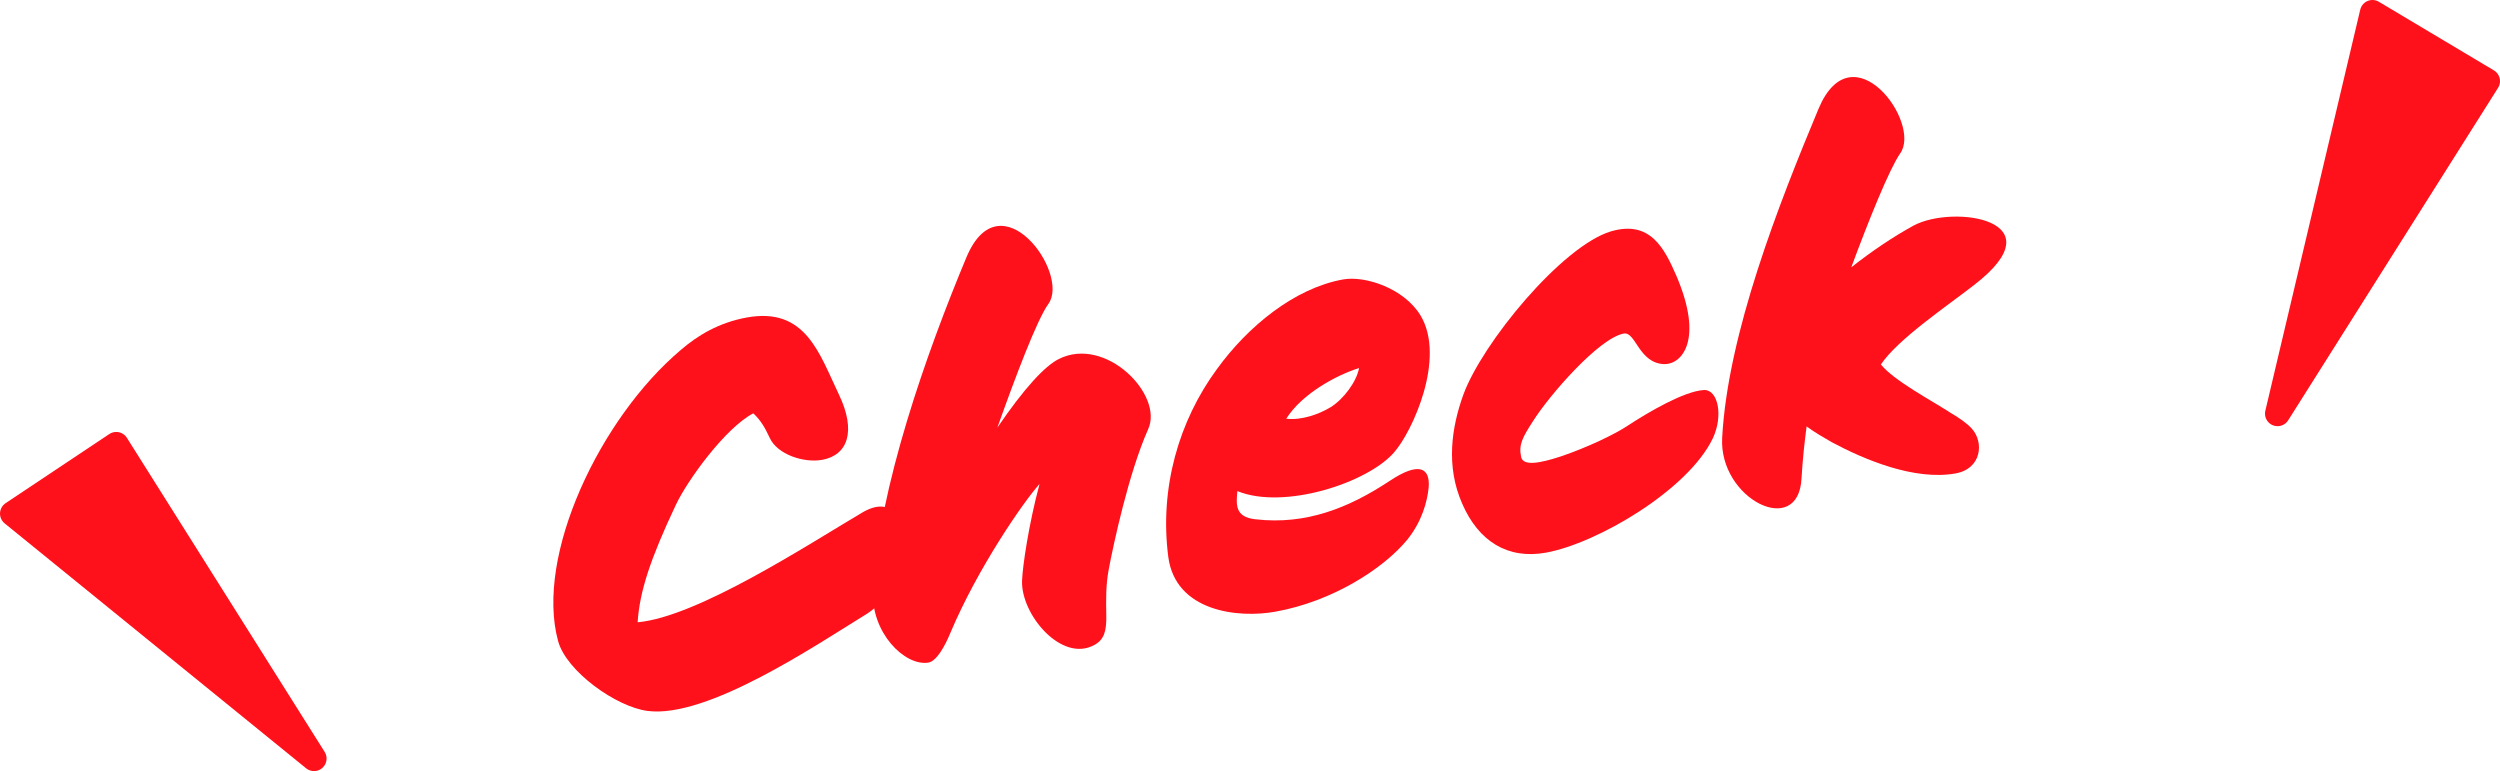 <?xml version="1.0" encoding="UTF-8"?>
<svg id="uuid-9abd5e90-e150-45a0-bbd9-03a922044cca" data-name="レイヤー_2" xmlns="http://www.w3.org/2000/svg" viewBox="0 0 199.201 61.441">
  <g id="uuid-04e9cb14-335e-486c-a264-3ba05ffb2fc5" data-name="テキスト">
    <g>
      <g>
        <path d="M69.09,48.899c-4.051,2.487-12.708,8.359-17.479,7.75-2.486-.307-6.51-3.162-7.149-5.596-1.831-6.801,3.357-17.74,9.784-23.168,1.344-1.159,3.03-2.182,5.268-2.588,4.706-.853,5.79,2.934,7.324,6.123,1.408,2.932.72,4.849-1.325,5.22-1.466.266-3.583-.427-4.182-1.753-.392-.845-.735-1.419-1.31-1.952-2.22,1.159-5.248,5.333-6.168,7.292-2.016,4.269-2.893,6.898-3.045,9.357,4.782-.43,13.614-6.214,17.896-8.742,2.231-1.321,3.394.262,3.203,2.726-.109,1.812-1.029,4.21-2.818,5.331Z" style="fill: #ff111b;"/>
        <path d="M88.337,45.411c-.221,1.196-.212,2.35-.188,3.579.03,1.27-.159,1.981-.959,2.405-2.608,1.43-5.86-2.443-5.751-5.133.036-1.122.536-4.519,1.394-7.702-1.326,1.476-4.95,6.755-7.097,11.844-.441,1.076-1.102,2.272-1.758,2.391-1.897.304-4.577-2.398-4.418-5.693.457-8.25,4.281-19.023,7.448-26.607,2.7-6.425,8.28,1.287,6.53,3.717-.923,1.282-2.644,5.857-4.069,9.86,2.141-3.138,3.772-4.906,4.904-5.47,3.725-1.87,8.368,2.864,7.11,5.603-1.529,3.424-2.764,9.146-3.147,11.207Z" style="fill: #ff111b;"/>
        <path d="M111.098,36.027c-2.104,2.454-8.803,4.623-12.505,3.103-.088,1.052-.222,2.071,1.444,2.247,4.027.466,7.443-.91,10.681-3.051,2.382-1.587,3.24-1.025,3.12.511-.113,1.136-.541,2.727-1.713,4.175-1.895,2.295-5.925,4.898-10.477,5.723-3.047.553-7.973-.028-8.556-4.346-.723-5.526.858-10.872,3.861-14.962,2.484-3.438,6.198-6.461,10.056-7.16,1.775-.321,4.871.711,6.177,2.864,2.053,3.412-.668,9.283-2.089,10.896ZM102.488,33.365c1.221.138,2.606-.352,3.538-.921,1.003-.619,2.067-2.008,2.264-3.118-1.81.567-4.566,2.062-5.802,4.039Z" style="fill: #ff111b;"/>
        <path d="M123.186,44.035c-3.047.553-5.381-.896-6.688-3.927-1.292-2.953-.852-6.021.103-8.664,1.52-4.14,7.857-11.821,11.746-13.005,3.138-.927,4.266,1.339,5.219,3.517,2.205,5.137.441,7.051-.912,7.058-2.076-.022-2.306-2.61-3.271-2.436-1.967.356-5.925,4.898-7.254,7.012-.808,1.262-1.142,1.84-.921,2.836.172.727,1.483.488,3.138-.051,2.065-.693,4.377-1.79,5.405-2.493,1.603-1.047,4.447-2.719,6.025-2.805,1.107-.043,1.562,2.027.698,3.857-1.965,4.101-9.201,8.359-13.29,9.101Z" style="fill: #ff111b;"/>
        <path d="M149.869,29.04c1.076,1.319,4.023,2.856,5.604,3.886.67.395,1.308.837,1.661,1.251.95,1.063.774,3.167-1.31,3.545-3.277.594-7.292-1.109-9.851-2.478-.624-.364-1.331-.755-2.022-1.268-.169,1.266-.316,2.647-.405,4.138-.241,4.823-6.596,1.635-6.323-3.236.449-8.288,4.513-18.626,7.679-26.212,2.7-6.425,8.253,1.135,6.502,3.563-.853,1.23-2.503,5.314-3.894,9.072,1.639-1.293,3.343-2.439,4.974-3.332,3.161-1.688,11.588-.468,4.805,4.746-2.129,1.661-6.037,4.281-7.419,6.324Z" style="fill: #ff111b;"/>
      </g>
      <polygon points="25.021 60.441 1 40.926 9.263 35.418 25.021 60.441" style="fill: #ff111b; stroke: #ff111b; stroke-linecap: round; stroke-linejoin: round; stroke-width: 2px;"/>
      <polygon points="181.476 32.958 189.038 1 198.201 6.466 181.476 32.958" style="fill: #ff111b; stroke: #ff111b; stroke-linecap: round; stroke-linejoin: round; stroke-width: 2px;"/>
    </g>
  </g>
</svg>